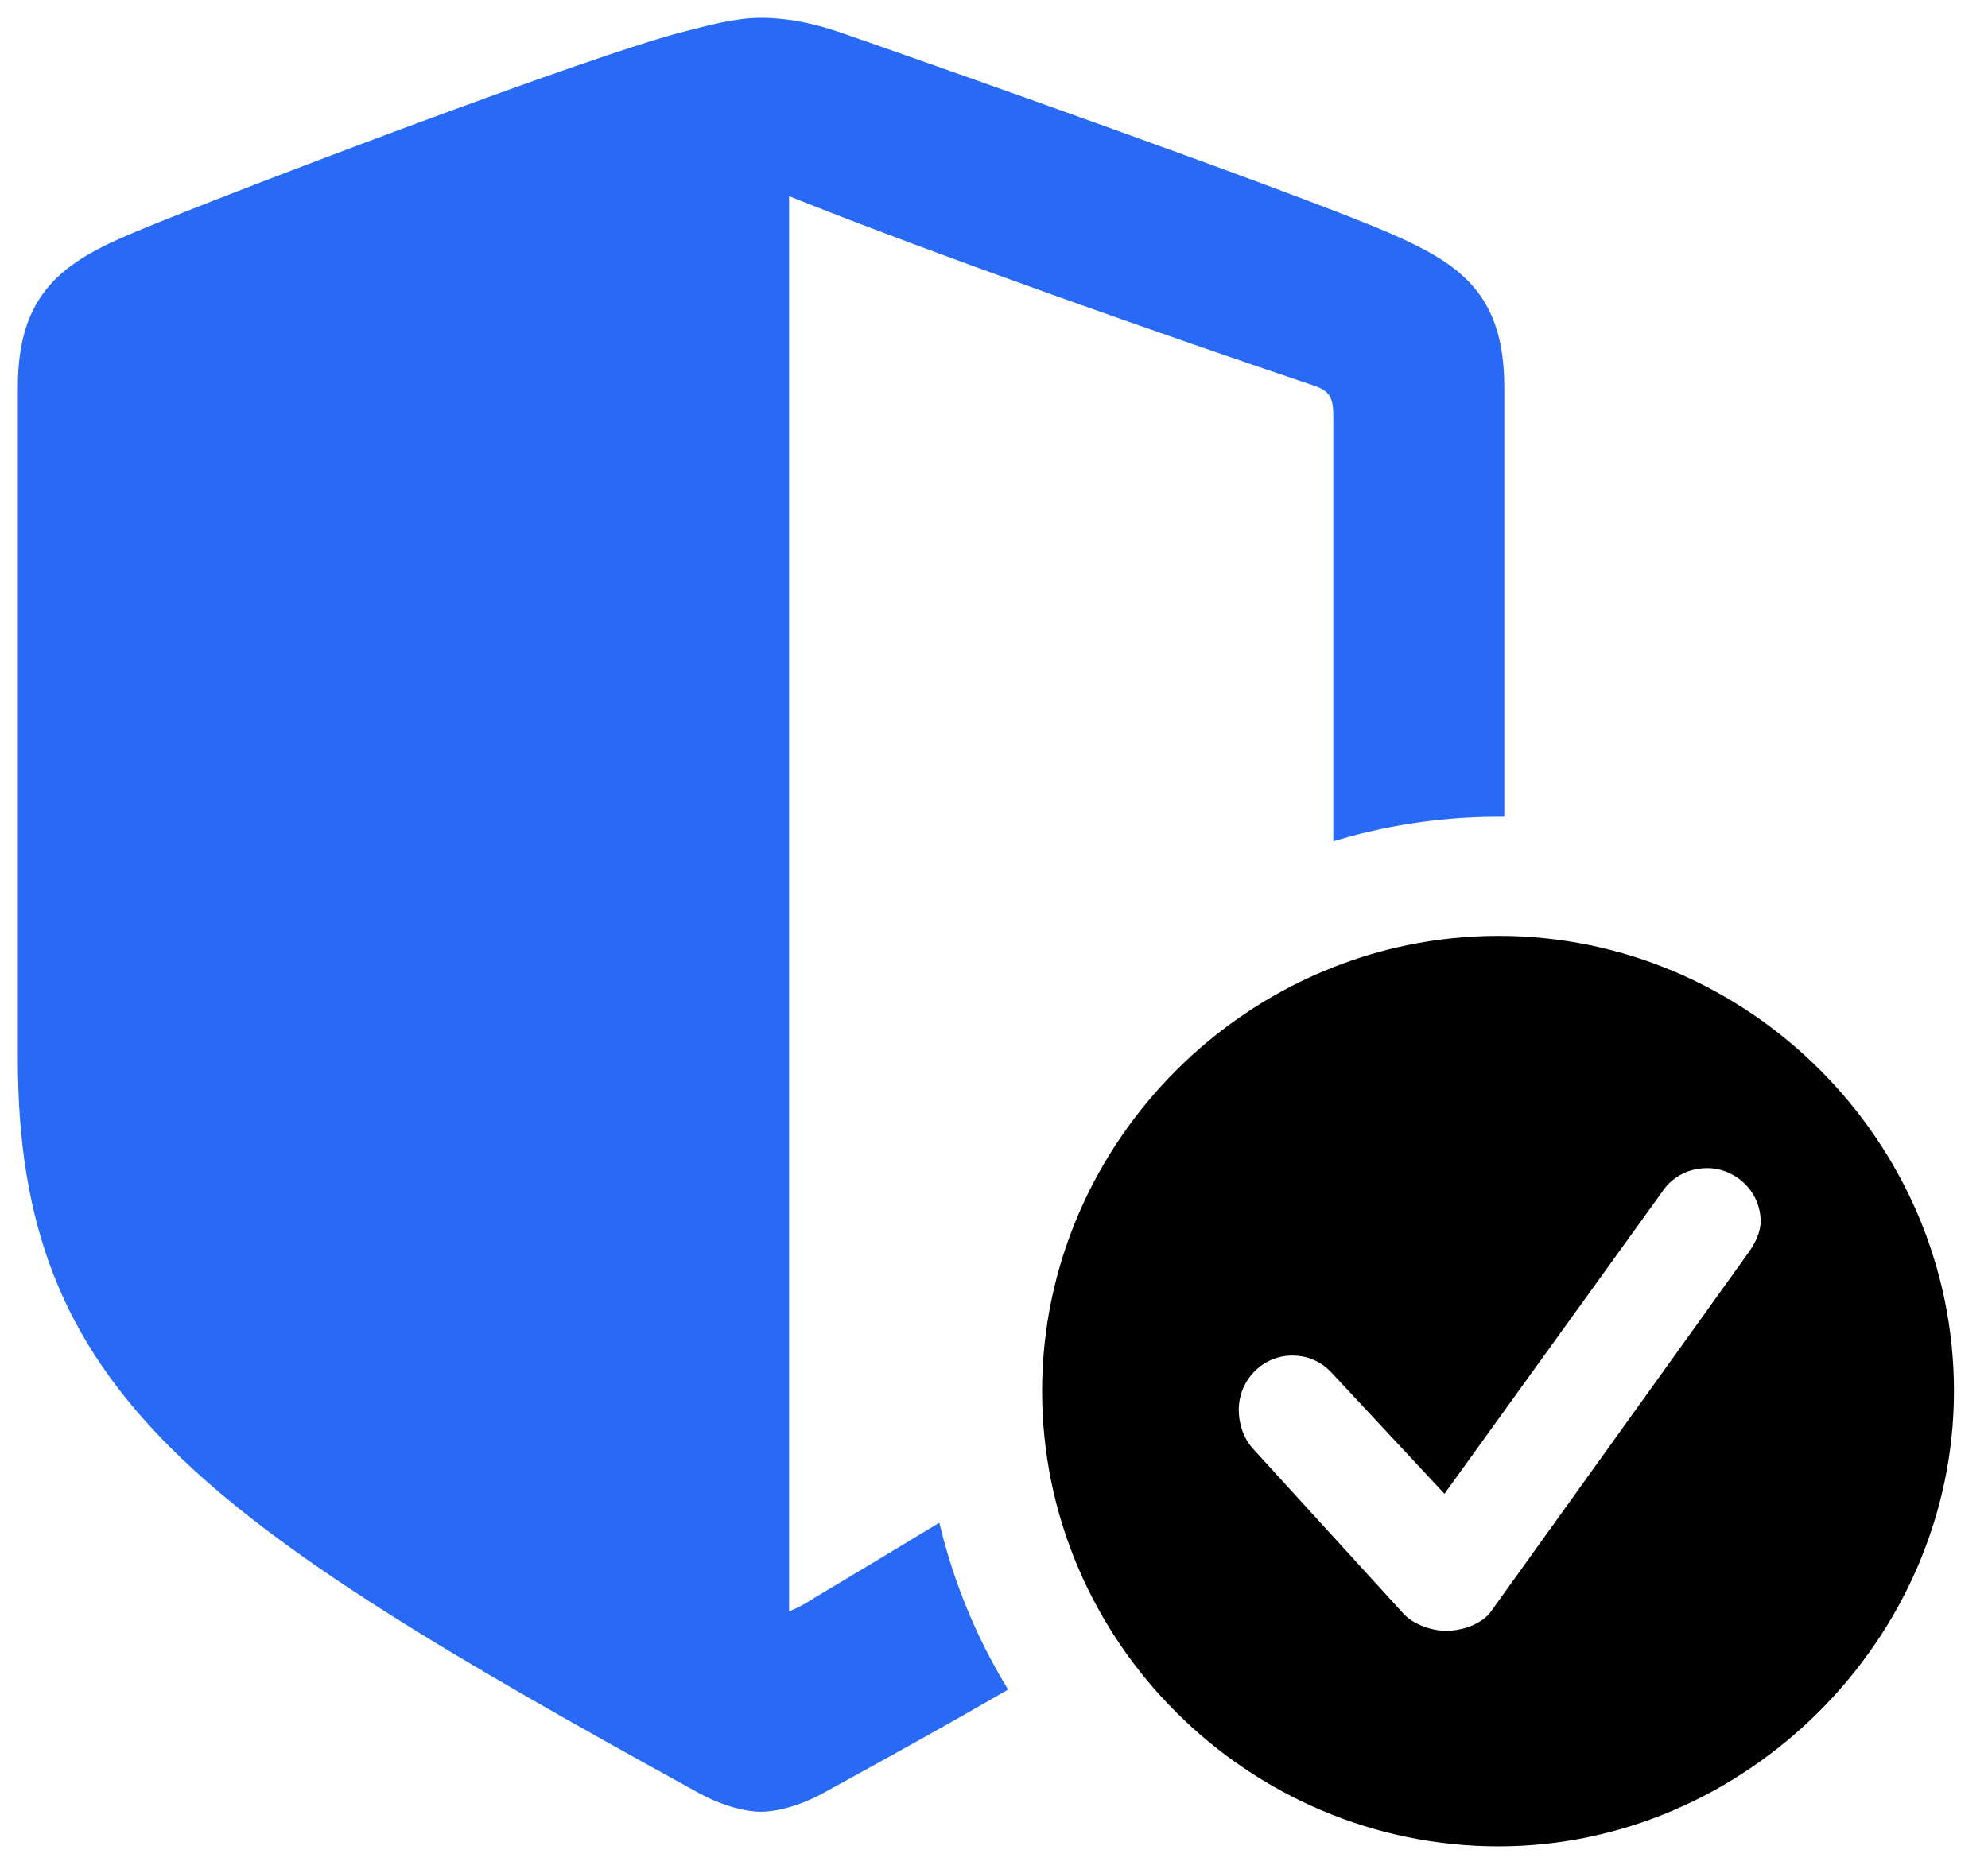 <?xml version="1.0" encoding="UTF-8" standalone="no"?>
<!DOCTYPE svg PUBLIC "-//W3C//DTD SVG 1.1//EN" "http://www.w3.org/Graphics/SVG/1.1/DTD/svg11.dtd">
<svg width="87px" height="82px" viewBox="0 0 87 82" version="1.1" xmlns="http://www.w3.org/2000/svg" xmlns:xlink="http://www.w3.org/1999/xlink" xml:space="preserve" xmlns:serif="http://www.serif.com/" style="fill-rule:evenodd;clip-rule:evenodd;">
    <g id="Artboard1" transform="matrix(1,0,0,1,-0.079,-0.075)">
        <rect x="0.079" y="0.075" width="86.477" height="81.718" style="fill:none;"/>
        <clipPath id="_clip1">
            <rect x="0.079" y="0.075" width="86.477" height="81.718"/>
        </clipPath>
        <g clip-path="url(#_clip1)">
            <g id="Regular-S" transform="matrix(1,0,0,1,-13.001,74.348)">
                <path d="M56.852,-0.401C54.458,0.979 51.837,2.436 48.975,4.004C47.9,4.59 46.924,4.785 46.387,4.785C45.85,4.785 44.873,4.59 43.799,4.004C21.875,-8.057 14.111,-13.477 14.111,-27.93L14.111,-57.324C14.111,-61.328 16.016,-62.598 19.043,-63.867C22.998,-65.527 39.16,-71.68 43.115,-72.656C44.092,-72.9 45.264,-73.242 46.387,-73.242C47.51,-73.242 48.633,-72.998 49.658,-72.656C53.613,-71.289 69.775,-65.576 73.731,-63.867C76.758,-62.549 78.662,-61.328 78.662,-57.324L78.662,-38.77C76.243,-38.77 73.9,-38.425 71.68,-37.784L71.68,-56.006C71.68,-56.885 71.533,-57.324 70.703,-57.617C64.307,-59.766 53.906,-63.428 47.705,-65.918C47.559,-65.967 47.461,-66.016 47.363,-66.065L47.363,-3.369C47.754,-3.516 48.242,-3.711 48.828,-4.102C50.698,-5.22 52.428,-6.256 54.027,-7.227C54.636,-4.796 55.597,-2.501 56.852,-0.401Z" style="fill:rgb(40,106,246);stroke:rgb(40,106,246);stroke-width:0.5px;"/>
                <path d="M78.662,6.299C67.871,6.299 58.935,-2.539 58.935,-13.379C58.935,-24.17 67.871,-33.057 78.662,-33.057C89.453,-33.057 98.34,-24.17 98.34,-13.379C98.34,-2.637 89.307,6.299 78.662,6.299ZM76.367,-2.637C77.246,-2.637 78.125,-3.027 78.516,-3.564L89.795,-19.287C90.186,-19.824 90.381,-20.361 90.381,-20.801C90.381,-22.266 89.16,-23.389 87.793,-23.389C86.816,-23.389 86.035,-22.9 85.596,-22.217L76.269,-9.277L71.582,-14.307C71.143,-14.795 70.508,-15.185 69.629,-15.185C68.213,-15.185 67.041,-14.014 67.041,-12.549C67.041,-11.963 67.236,-11.23 67.725,-10.693L74.316,-3.467C74.805,-2.93 75.684,-2.637 76.367,-2.637Z" style="stroke:black;stroke-width:0.5px;"/>
            </g>
        </g>
    </g>
</svg>
